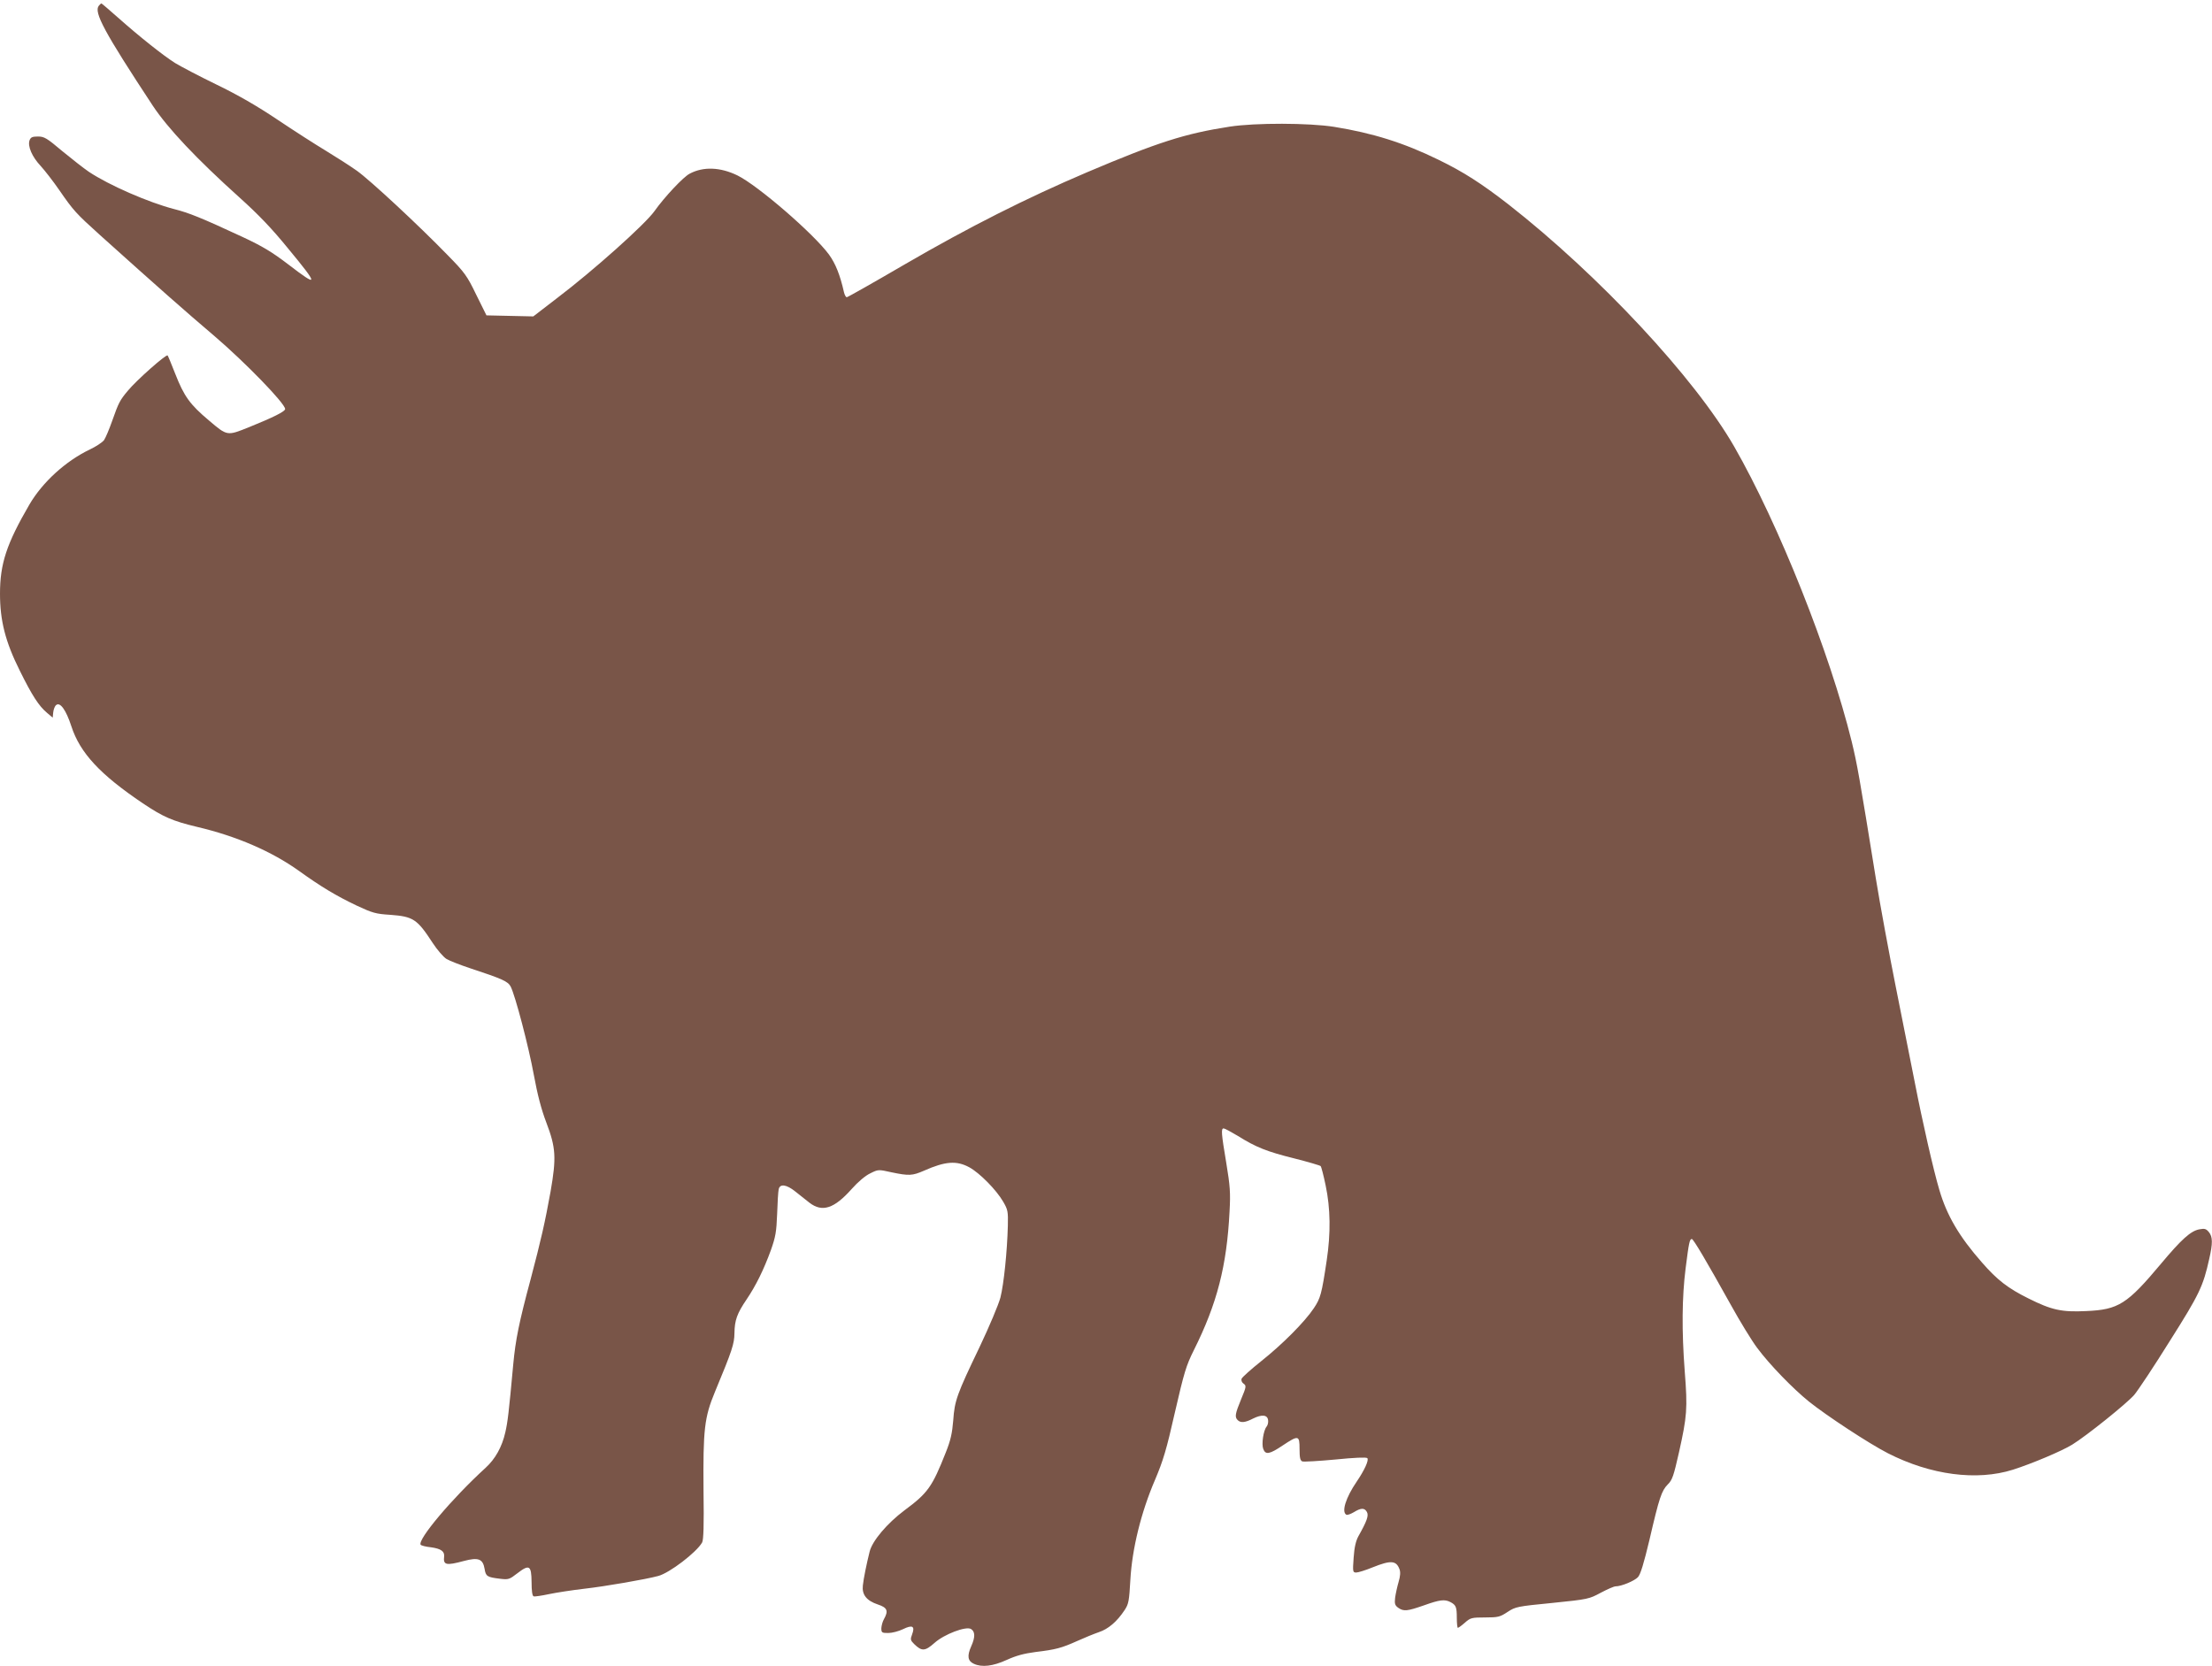 <?xml version="1.0" standalone="no"?>
<!DOCTYPE svg PUBLIC "-//W3C//DTD SVG 20010904//EN"
 "http://www.w3.org/TR/2001/REC-SVG-20010904/DTD/svg10.dtd">
<svg version="1.0" xmlns="http://www.w3.org/2000/svg"
 width="1280pt" height="964pt" viewBox="0 0 1280 964"
 preserveAspectRatio="xMidYMid meet">
<g transform="translate(0,964) scale(0.1,-0.1)"
fill="#795548" stroke="none">
<path d="M572 9607 c-31 -37 32 -153 311 -577 87 -132 255 -310 503 -533 110
-99 186 -178 282 -296 178 -215 177 -227 0 -91 -93 71 -149 105 -265 159 -241
112 -309 139 -395 161 -147 38 -377 138 -494 216 -28 19 -97 73 -153 119 -90
76 -105 85 -141 85 -33 0 -42 -4 -49 -22 -12 -33 14 -95 64 -148 23 -25 72
-88 108 -140 82 -119 97 -135 232 -257 346 -311 499 -446 665 -587 179 -153
410 -391 410 -423 0 -14 -68 -48 -209 -105 -127 -51 -125 -52 -231 38 -112 94
-145 141 -196 271 -21 54 -41 102 -44 106 -8 9 -180 -143 -231 -205 -46 -55
-53 -69 -90 -174 -17 -48 -38 -98 -47 -111 -10 -13 -46 -37 -82 -54 -140 -67
-274 -189 -350 -319 -132 -227 -170 -342 -170 -516 0 -155 31 -278 114 -444
71 -144 111 -206 158 -245 l33 -28 3 31 c2 17 9 36 17 42 23 19 57 -28 88
-123 50 -154 166 -279 414 -446 118 -79 171 -102 313 -136 230 -54 432 -142
589 -254 128 -92 216 -145 336 -202 90 -42 110 -48 194 -53 133 -10 155 -25
245 -163 26 -40 62 -81 79 -92 18 -11 80 -35 137 -54 188 -62 219 -76 235
-106 27 -53 104 -347 134 -511 21 -114 43 -199 72 -275 56 -147 59 -204 25
-400 -33 -182 -54 -275 -116 -510 -66 -245 -87 -349 -100 -490 -26 -282 -32
-333 -46 -394 -19 -84 -58 -154 -114 -205 -195 -178 -394 -415 -376 -445 3 -5
30 -12 60 -15 57 -8 79 -23 76 -53 -6 -50 11 -54 115 -26 83 22 109 12 119
-45 7 -44 14 -49 89 -58 49 -6 55 -4 100 31 70 54 82 47 83 -50 0 -51 4 -80
12 -83 6 -2 47 4 89 13 43 9 134 23 203 31 124 14 359 55 429 74 65 17 222
137 254 194 8 15 11 97 8 301 -3 353 5 423 66 570 101 243 112 278 113 340 1
75 15 114 70 195 54 80 99 171 141 286 27 77 32 105 36 209 2 66 6 130 9 143
7 33 45 28 96 -13 24 -19 61 -48 82 -65 74 -57 143 -34 243 78 38 43 81 79
109 92 46 23 47 23 123 6 101 -21 120 -20 187 9 124 55 189 60 263 20 60 -33
156 -130 196 -199 27 -46 29 -57 27 -140 -4 -149 -23 -336 -43 -415 -11 -41
-64 -167 -120 -285 -133 -277 -145 -311 -153 -426 -6 -74 -15 -115 -43 -185
-79 -200 -104 -235 -239 -335 -100 -75 -187 -177 -202 -240 -17 -68 -35 -155
-39 -195 -6 -53 21 -88 87 -110 55 -18 62 -37 35 -85 -8 -14 -14 -37 -15 -52
0 -26 3 -28 40 -28 22 0 60 10 85 22 55 27 71 18 53 -30 -11 -29 -10 -34 12
-56 44 -43 63 -42 118 7 56 50 182 98 211 80 24 -15 25 -47 1 -100 -25 -56
-20 -85 15 -101 47 -22 111 -14 190 22 55 25 99 37 167 46 117 14 151 23 242
64 40 18 96 41 125 51 54 18 104 60 149 128 23 35 26 52 33 175 10 179 62 391
143 579 47 111 66 174 115 391 53 230 65 270 109 358 135 270 191 488 207 804
6 108 3 147 -19 280 -29 173 -31 200 -15 200 6 0 43 -20 83 -44 104 -65 166
-90 327 -130 79 -20 147 -40 151 -44 4 -4 17 -54 29 -112 28 -133 30 -276 6
-435 -29 -194 -36 -218 -74 -275 -53 -80 -184 -211 -305 -307 -59 -47 -110
-93 -113 -101 -4 -10 1 -22 11 -29 17 -12 16 -18 -14 -90 -35 -85 -38 -103
-20 -121 17 -17 43 -15 89 9 51 25 83 22 87 -9 2 -13 -2 -30 -9 -38 -18 -22
-30 -101 -19 -129 13 -35 36 -31 112 20 92 61 98 60 98 -20 0 -52 4 -67 16
-72 9 -3 96 2 192 11 109 11 178 14 184 8 11 -11 -17 -71 -62 -137 -62 -91
-88 -173 -60 -190 6 -4 25 3 44 14 42 26 62 26 76 1 11 -21 0 -52 -50 -141
-14 -26 -23 -63 -27 -123 -6 -82 -5 -86 15 -86 11 0 54 13 95 30 105 42 136
40 155 -10 7 -17 5 -41 -5 -75 -8 -27 -17 -69 -20 -91 -4 -35 -1 -44 18 -58
32 -22 51 -20 149 14 92 33 120 36 153 19 32 -17 37 -28 37 -91 0 -32 3 -58 6
-58 4 0 22 13 41 30 32 28 39 30 117 30 76 0 86 3 130 32 46 30 55 32 259 52
208 21 213 23 280 59 38 20 76 37 86 37 33 0 108 31 129 53 15 16 34 79 67
217 57 246 70 283 106 320 26 25 34 50 65 187 46 207 50 251 33 466 -18 238
-16 430 5 597 19 149 23 170 36 170 9 0 83 -125 225 -380 53 -96 122 -209 153
-250 72 -97 207 -236 300 -311 101 -81 349 -244 457 -299 247 -126 514 -161
723 -95 110 35 283 108 343 145 83 51 317 239 359 288 22 26 115 166 206 312
172 272 193 317 228 475 21 91 20 128 -2 155 -16 19 -24 22 -55 16 -50 -9
-104 -58 -222 -199 -196 -234 -246 -266 -433 -274 -142 -7 -200 6 -334 73
-119 59 -181 107 -269 208 -132 150 -204 273 -247 421 -33 110 -98 395 -142
622 -23 114 -72 363 -110 553 -38 190 -90 471 -115 625 -96 594 -108 662 -140
794 -127 516 -422 1257 -680 1707 -229 398 -781 990 -1306 1401 -156 121 -260
188 -404 258 -202 99 -382 155 -605 191 -145 23 -456 24 -605 1 -259 -40 -417
-91 -825 -264 -354 -151 -679 -315 -1053 -532 -180 -105 -332 -191 -337 -191
-5 0 -12 12 -16 28 -23 102 -49 166 -87 219 -90 122 -412 400 -530 458 -99 48
-197 52 -276 10 -36 -18 -146 -135 -204 -217 -55 -77 -355 -345 -562 -502
l-139 -107 -136 3 -135 3 -59 119 c-53 110 -67 129 -165 229 -169 174 -450
435 -526 489 -38 27 -119 79 -180 116 -60 36 -186 117 -280 180 -118 79 -227
142 -353 203 -101 49 -209 106 -240 125 -69 44 -204 151 -329 262 -51 45 -94
82 -96 82 -3 0 -9 -6 -15 -13z"/>
</g>
</svg>
